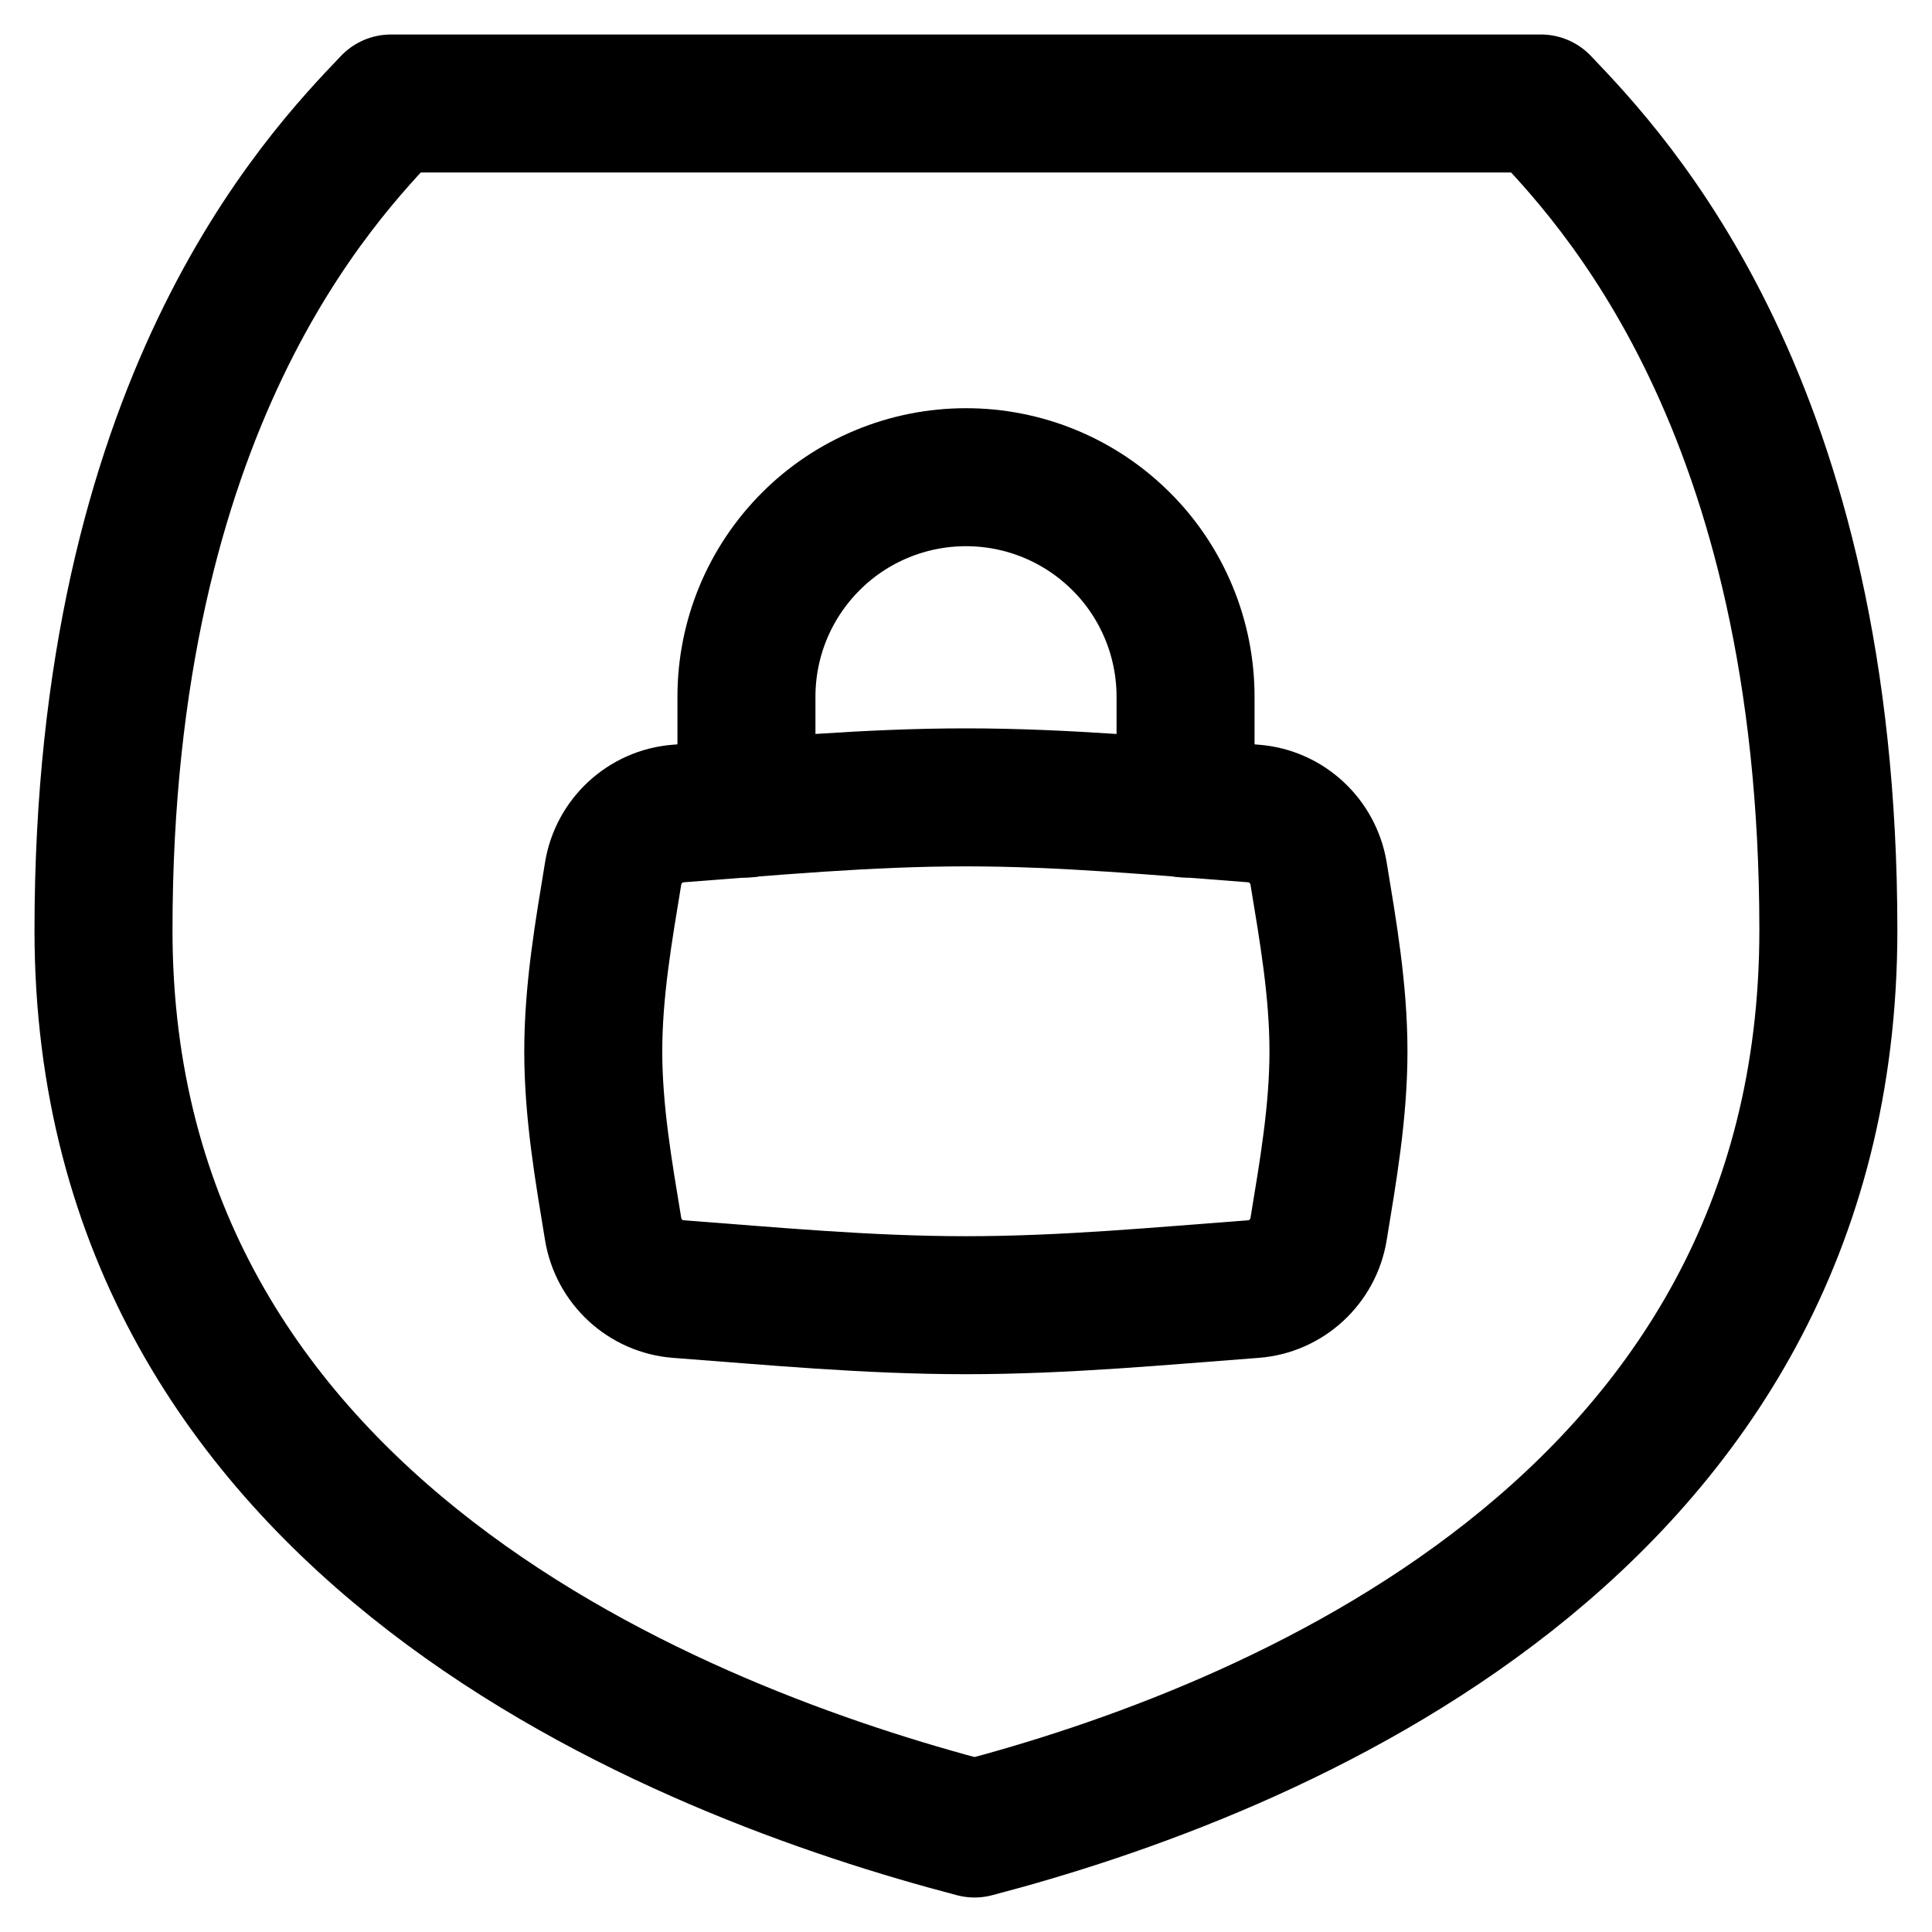 <svg xmlns="http://www.w3.org/2000/svg" fill="none" viewBox="0 0 14 14" height="14" width="14" id="Padlock-Shield--Streamline-Flex.svg"><desc>Padlock Shield Streamline Icon: https://streamlinehq.com</desc><g id="padlock-shield--combination-combo-lock-locked-padlock-secure-security-shield"><path id="Vector 106" stroke="#000000" stroke-linecap="round" stroke-linejoin="round" d="M0.75 6.741C0.75 2.929 2.312 1.295 2.833 0.75h8.333c0.521 0.545 2.083 2.179 2.083 5.991 0 4.357 -4.104 5.964 -6.187 6.509C4.98 12.705 0.75 11.098 0.75 6.741Z" stroke-width="1"></path><path id="Vector" stroke="#000000" stroke-linecap="round" stroke-linejoin="round" d="M8.591 5.859v-0.81c0 -0.209 -0.041 -0.416 -0.121 -0.609 -0.08 -0.193 -0.197 -0.369 -0.345 -0.516 -0.148 -0.148 -0.323 -0.265 -0.516 -0.345 -0.193 -0.08 -0.4 -0.121 -0.609 -0.121s-0.416 0.041 -0.609 0.121c-0.193 0.08 -0.369 0.197 -0.516 0.345 -0.148 0.148 -0.265 0.323 -0.345 0.516 -0.08 0.193 -0.121 0.4 -0.121 0.609v0.81" stroke-width="1"></path><path id="Intersect" stroke="#000000" stroke-linecap="round" stroke-linejoin="round" d="M4.443 8.906c0.039 0.236 0.234 0.417 0.472 0.435 0.668 0.05 1.366 0.117 2.084 0.117 0.719 0 1.417 -0.067 2.084 -0.117 0.238 -0.018 0.434 -0.199 0.472 -0.435 0.068 -0.415 0.144 -0.846 0.144 -1.288 0 -0.443 -0.076 -0.874 -0.144 -1.288 -0.039 -0.236 -0.234 -0.417 -0.472 -0.435 -0.668 -0.05 -1.366 -0.117 -2.084 -0.117 -0.719 0 -1.417 0.067 -2.084 0.117 -0.238 0.018 -0.434 0.199 -0.472 0.435 -0.068 0.415 -0.144 0.846 -0.144 1.288 0 0.443 0.076 0.874 0.144 1.288Z" stroke-width="1"></path></g></svg>